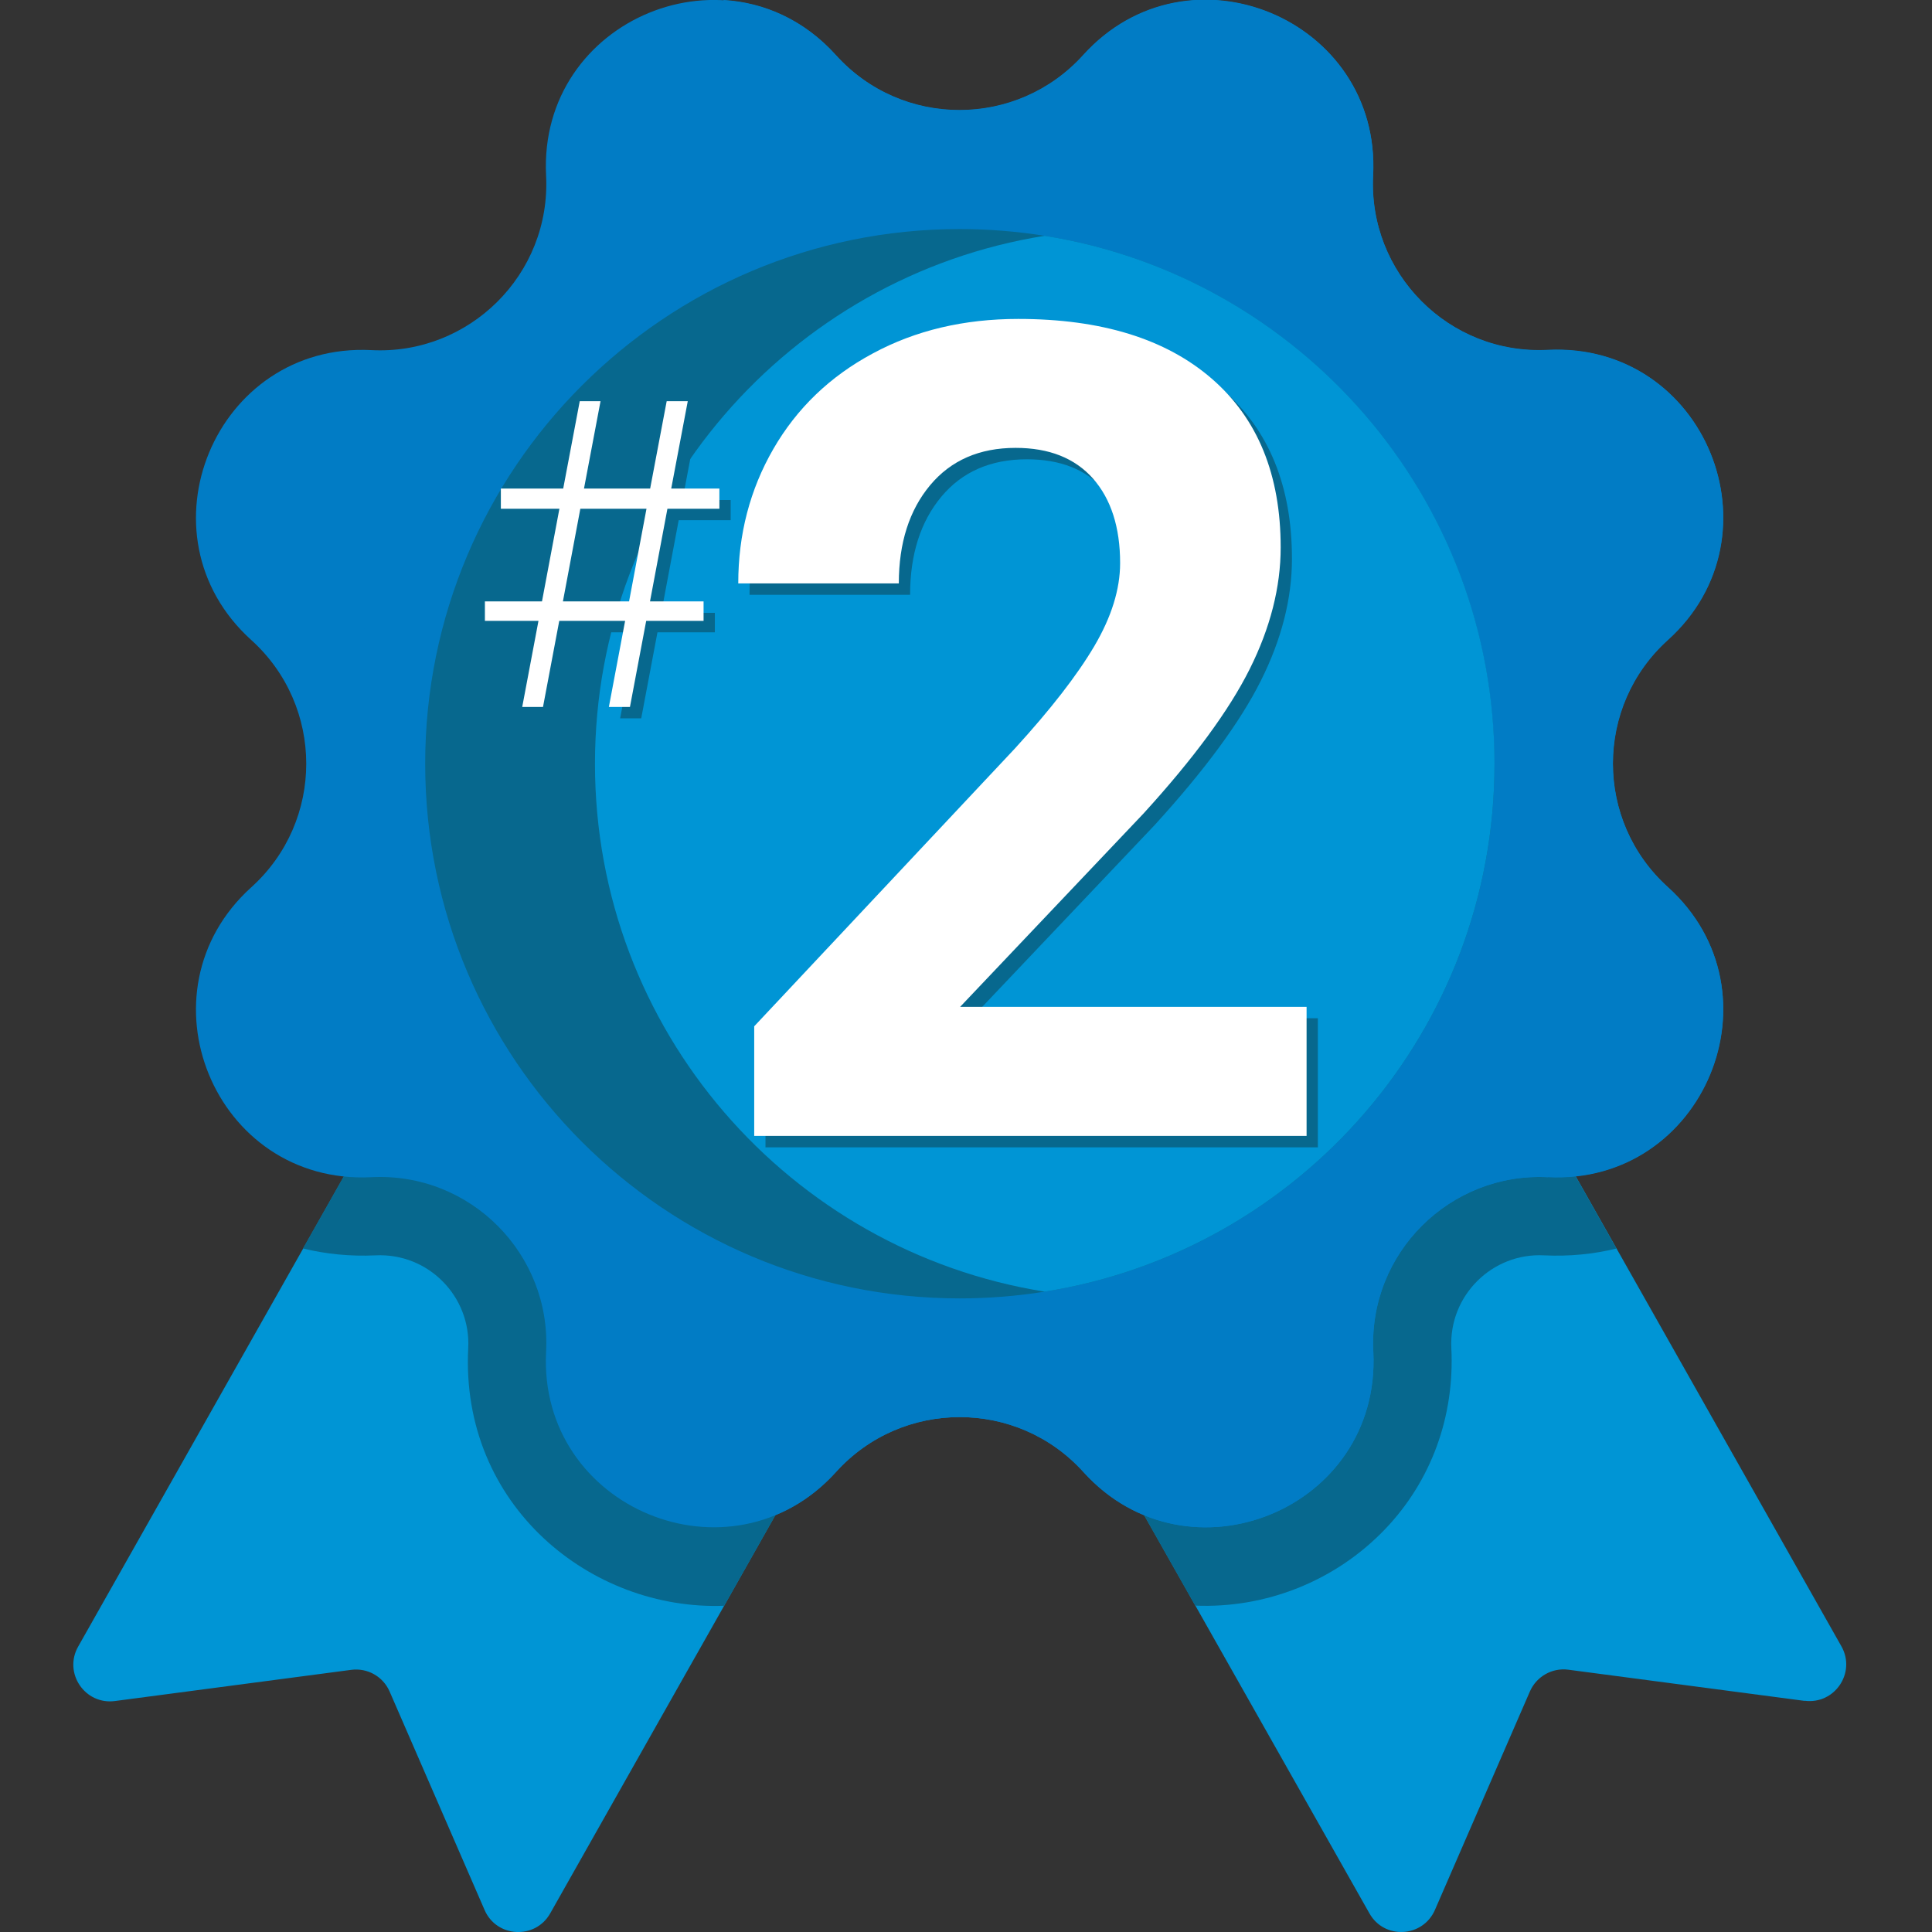 <svg viewBox="0 0 132 132" xmlns="http://www.w3.org/2000/svg" id="Layer_1"><rect x="0" y="0" width="132" height="132" fill="#333333" stroke="none"/><path style="fill:#0095d5;" d="M60.63,89.97c-26.74,47.32-.51.9-23.04,40.76-1.02,1.8-3.66,1.66-4.48-.23l-6.49-14.93c-.45-1.03-1.52-1.63-2.63-1.48l-16.14,2.13c-2.05.27-3.53-1.92-2.51-3.72,14.96-26.46,7.47-13.21,23.04-40.76l16.13,9.12,16.13,9.12Z"></path><path style="fill:#0095d5;" d="M123.3,116.21l-16.14-2.13c-1.11-.15-2.18.46-2.63,1.48l-6.49,14.93c-.83,1.9-3.47,2.04-4.48.23l-11.9-21.04-3.61-6.38-7.54-13.34,16.13-9.12,16.13-9.12c1.05,1.86,22.23,39.32,23.04,40.76,1.02,1.8-.46,3.99-2.51,3.72Z"></path><path style="fill:#07688e;" d="M44.5,80.85l16.13,9.12c-.31.54.97-1.71-11.15,19.74-9.08.35-18.04-6.84-17.49-17.6.19-3.5-2.7-6.52-6.34-6.34-1.72.08-3.38-.09-4.95-.47,10.55-18.65,6.86-12.14,7.67-13.57l16.13,9.12Z"></path><path style="fill:#07688e;" d="M110.45,85.3c-1.58.39-3.24.55-4.95.47-3.54-.19-6.52,2.74-6.34,6.34.23,4.67-1.37,9.05-4.5,12.34-3.44,3.61-8.23,5.45-13,5.25l-3.61-6.38-7.54-13.34,16.13-9.12,16.13-9.12c.8,1.42-2.87-5.08,7.67,13.57Z"></path><path style="fill:#017cc5;" d="M105.77,80.43c-6.67-.35-12.29,5.17-11.94,11.94.53,10.76-12.67,16.11-19.81,8.2-2.26-2.5-5.35-3.75-8.45-3.75s-6.19,1.25-8.45,3.75c-7.17,7.94-20.35,2.49-19.81-8.2.36-6.67-5.16-12.29-11.94-11.94-10.76.53-16.11-12.67-8.2-19.81,5.01-4.52,5-12.37,0-16.89-7.95-7.18-2.48-20.35,8.2-19.81,6.67.35,12.29-5.16,11.94-11.94-.53-10.73,12.65-16.13,19.81-8.2,4.52,5.01,12.37,5,16.89,0,7.18-7.95,20.35-2.49,19.81,8.2-.35,6.67,5.16,12.29,11.94,11.94,10.76-.53,16.11,12.67,8.2,19.81-5.01,4.52-5.01,12.37,0,16.89,7.95,7.18,2.48,20.35-8.2,19.81Z"></path><path style="fill:#017cc5;" d="M105.77,80.43c-6.67-.35-12.29,5.17-11.94,11.94.53,10.76-12.67,16.11-19.81,8.2-2.26-2.5-5.35-3.75-8.45-3.75s-6.19,1.25-8.45,3.75c-1.24,1.37-2.65,2.34-4.15,2.95-4.2-1.67-7.45-5.74-7.18-11.16.35-6.67-5.16-12.29-11.94-11.94-10.76.53-16.11-12.67-8.2-19.81,2.5-2.26,3.75-5.35,3.75-8.45s-1.25-6.19-3.75-8.45c-7.95-7.18-2.48-20.35,8.2-19.81,6.67.35,12.29-5.16,11.94-11.94-.22-3.91,1.67-8.54,3.66-11.96,2.74.16,5.48,1.34,7.66,3.76,4.52,5.01,12.37,5,16.89,0,7.18-7.95,20.35-2.49,19.81,8.2-.35,6.67,5.16,12.29,11.94,11.94,10.76-.53,16.11,12.67,8.2,19.81-5.01,4.52-5.01,12.37,0,16.89,7.95,7.18,2.48,20.35-8.2,19.81Z"></path><path style="fill:#07688e;" d="M102.11,52.18c0,18.2-13.31,33.3-30.73,36.07-1.89.3-3.83.46-5.8.46-20.17,0-36.53-16.36-36.53-36.53S45.4,15.65,65.57,15.65c1.97,0,3.91.16,5.8.46,17.42,2.78,30.73,17.87,30.73,36.07Z"></path><path style="fill:#0095d5;" d="M102.11,52.18c0,18.2-13.31,33.3-30.73,36.07-17.42-2.78-30.73-17.87-30.73-36.07s13.31-33.3,30.73-36.07c17.42,2.78,30.73,17.87,30.73,36.07Z"></path><path style="fill:#07688e;" d="M90.04,78.39h-37.74v-7.49l17.81-18.98c2.44-2.67,4.25-5,5.43-7,1.17-1.99,1.76-3.88,1.76-5.67,0-2.44-.62-4.37-1.85-5.77-1.24-1.4-3-2.1-5.29-2.1-2.47,0-4.42.85-5.84,2.55-1.42,1.7-2.14,3.94-2.14,6.71h-10.97c0-3.35.8-6.42,2.4-9.19,1.6-2.77,3.86-4.95,6.79-6.52,2.92-1.58,6.24-2.36,9.94-2.36,5.67,0,10.08,1.36,13.22,4.08s4.71,6.57,4.71,11.53c0,2.72-.71,5.5-2.12,8.32-1.41,2.82-3.83,6.11-7.26,9.87l-12.52,13.2h23.67v8.81Z"></path><path style="fill:#07688e;" d="M43.49,43.2h-4.51l-1.11,5.88h-1.42l1.11-5.88h-3.66v-1.33h3.9l1.19-6.33h-4v-1.38h4.26l1.13-5.97h1.42l-1.13,5.97h4.52l1.13-5.97h1.44l-1.13,5.97h3.29v1.38h-3.55l-1.19,6.33h3.66v1.33h-3.92l-1.11,5.88h-1.44l1.11-5.88ZM39.23,41.86h4.52l1.19-6.33h-4.52l-1.19,6.33Z"></path><path style="fill:#fff;" d="M89.27,77.61h-37.74v-7.49l17.81-18.98c2.44-2.67,4.25-5,5.43-7,1.17-1.99,1.76-3.88,1.76-5.67,0-2.44-.62-4.37-1.85-5.77-1.24-1.4-3-2.1-5.29-2.1-2.47,0-4.42.85-5.84,2.55-1.42,1.7-2.14,3.94-2.14,6.71h-10.97c0-3.35.8-6.42,2.4-9.19,1.6-2.77,3.86-4.95,6.79-6.52,2.92-1.58,6.24-2.36,9.94-2.36,5.67,0,10.08,1.36,13.22,4.08s4.71,6.57,4.71,11.53c0,2.72-.71,5.5-2.12,8.32-1.41,2.82-3.83,6.11-7.26,9.87l-12.52,13.2h23.67v8.81Z"></path><path style="fill:#fff;" d="M42.72,42.42h-4.51l-1.11,5.88h-1.42l1.11-5.88h-3.66v-1.33h3.9l1.19-6.33h-4v-1.38h4.26l1.13-5.97h1.42l-1.13,5.97h4.52l1.13-5.97h1.44l-1.13,5.97h3.29v1.38h-3.55l-1.19,6.33h3.66v1.33h-3.92l-1.11,5.88h-1.44l1.11-5.88ZM38.46,41.09h4.52l1.19-6.33h-4.52l-1.19,6.33Z"></path></svg>